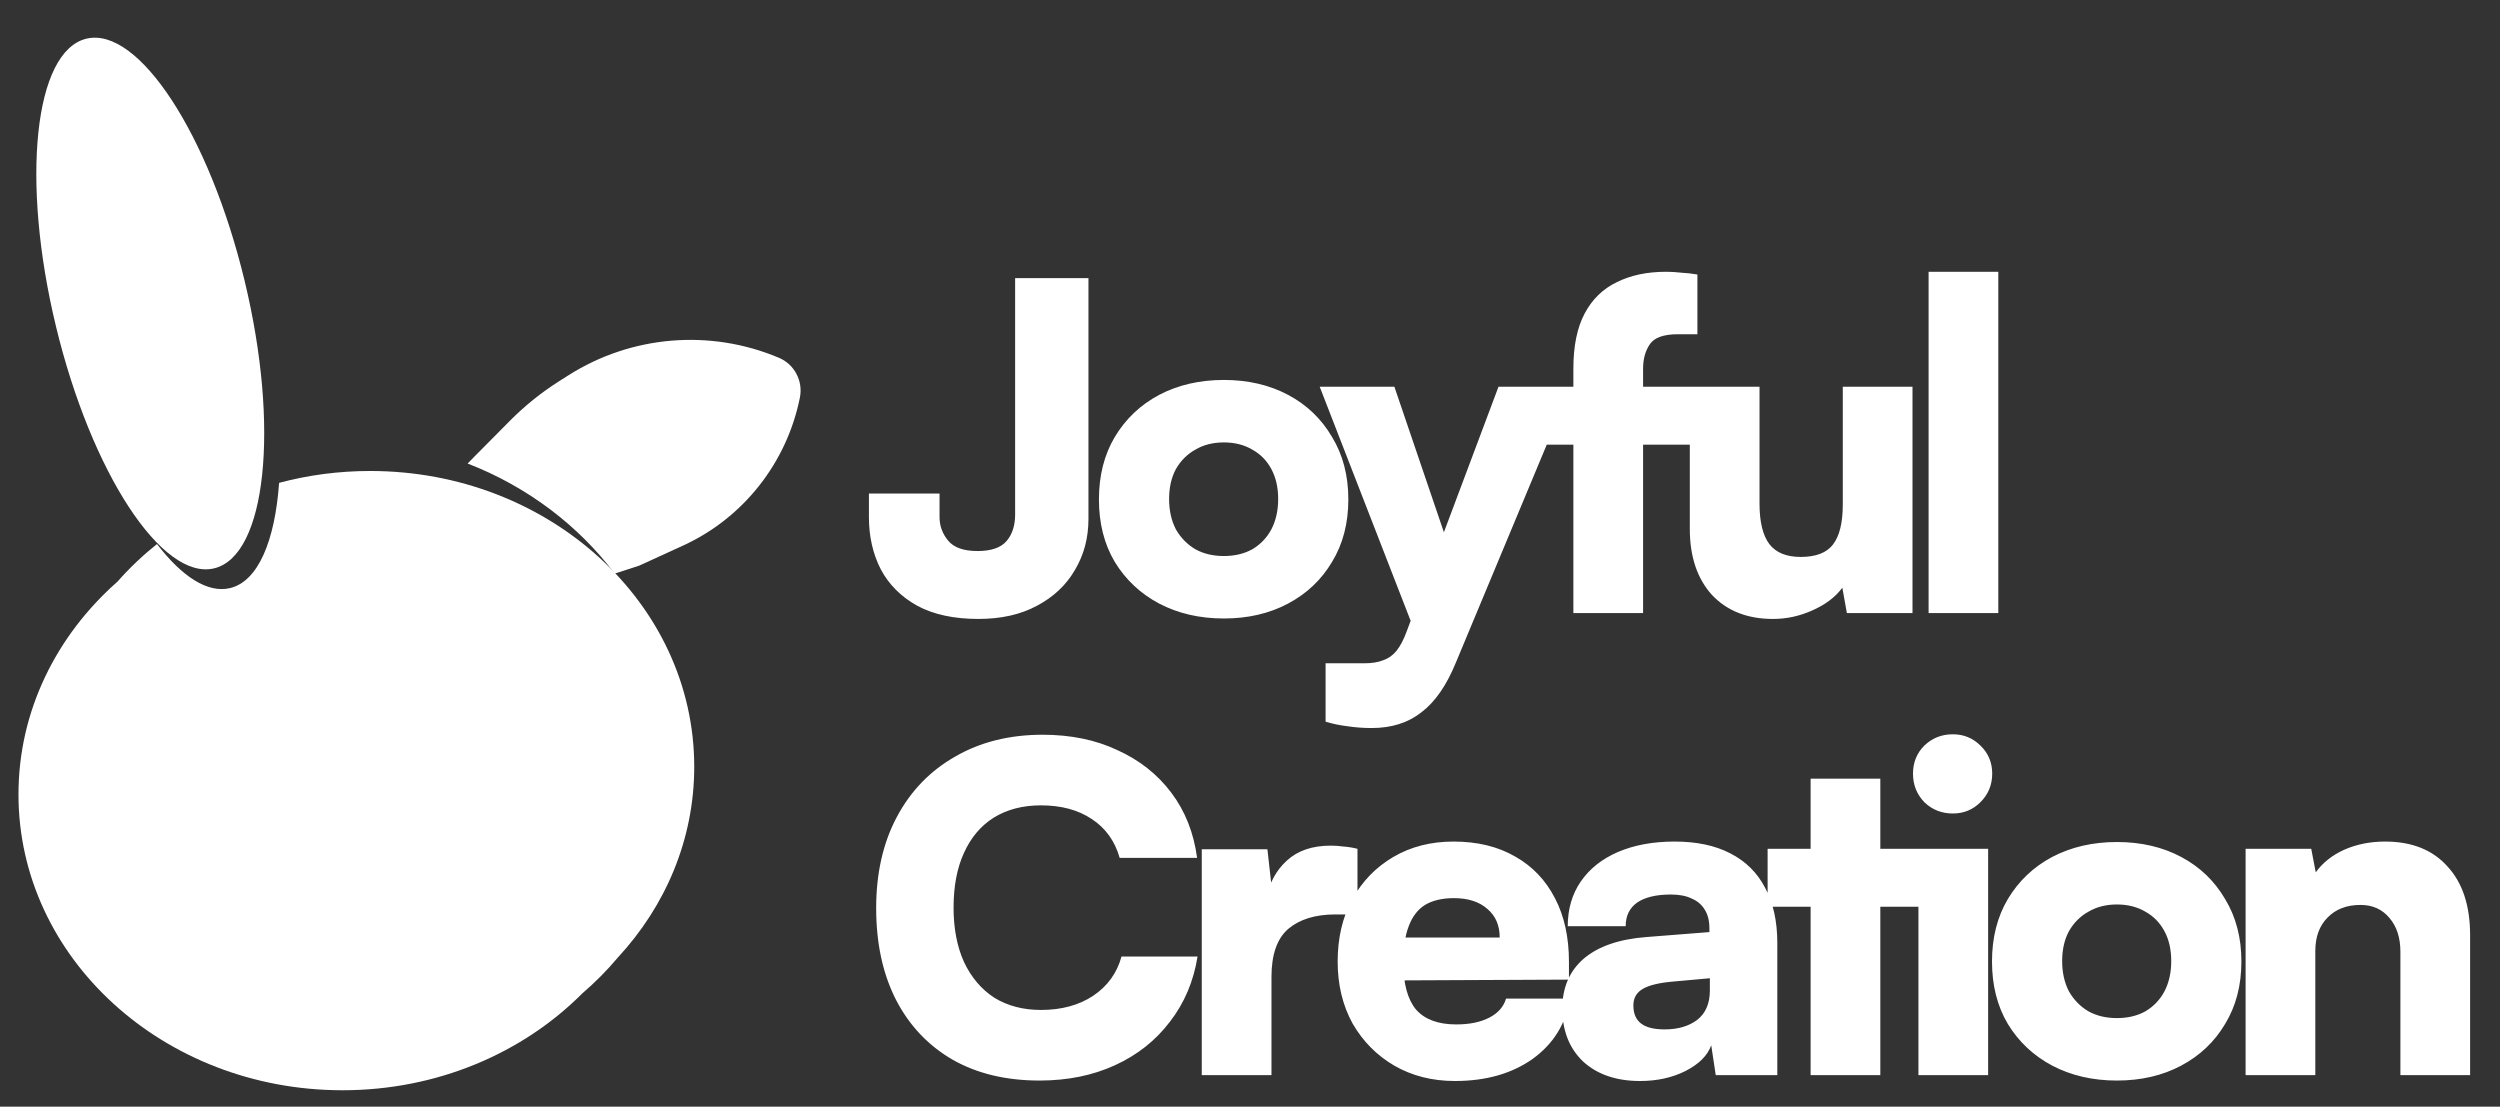 <svg width="314" height="139" viewBox="0 0 314 139" fill="none" xmlns="http://www.w3.org/2000/svg">
<rect x="0" y="0" width="314" height="139" fill="#333333" stroke="none"/>
<g clip-path="url(#clip0_157_98)">
<g clip-path="url(#clip1_157_98)">
<path fill-rule="evenodd" clip-rule="evenodd" d="M77.205 72.043L80.286 71.043L85.81 68.515C93.38 65.05 98.841 58.089 100.468 49.925C100.88 47.856 99.786 45.763 97.842 44.942C89.19 41.289 79.295 42.116 71.368 47.154L70.174 47.913C67.956 49.324 65.902 50.977 64.051 52.844L59.546 57.388C59.273 57.663 59.003 57.94 58.735 58.219C66.337 61.172 72.68 66.054 77.205 72.043Z" fill="white"/>
<path fill-rule="evenodd" clip-rule="evenodd" d="M19.716 68.332C17.914 69.771 16.252 71.352 14.752 73.057C7.087 79.813 2.32 89.291 2.32 99.785C2.32 120.303 20.541 136.936 43.018 136.936C54.964 136.936 65.707 132.238 73.152 124.756C74.77 123.368 76.263 121.862 77.615 120.251C83.593 113.785 87.196 105.429 87.196 96.306C87.196 75.788 68.975 59.156 46.498 59.156C42.525 59.156 38.685 59.675 35.056 60.644C34.528 67.973 32.409 73.017 28.9 73.864C26.092 74.541 22.852 72.423 19.716 68.332Z" fill="white"/>
<ellipse cx="18.874" cy="38.121" rx="12.188" ry="34.217" transform="rotate(-13.565 18.874 38.121)" fill="white"/>
</g>
<path d="M109.137 64.948V61.991H118.006V64.948C118.006 66.047 118.366 67.032 119.086 67.904C119.806 68.776 121.038 69.211 122.781 69.211C124.487 69.211 125.7 68.794 126.42 67.961C127.14 67.127 127.5 66.009 127.5 64.606V34.93H136.71V65.175C136.71 67.563 136.141 69.704 135.004 71.599C133.905 73.494 132.313 74.991 130.229 76.09C128.182 77.189 125.737 77.739 122.895 77.739C119.825 77.739 117.267 77.189 115.22 76.09C113.173 74.953 111.638 73.418 110.615 71.486C109.63 69.552 109.137 67.373 109.137 64.948ZM138.026 62.73C138.026 59.736 138.689 57.121 140.015 54.885C141.38 52.611 143.237 50.849 145.587 49.598C147.975 48.347 150.684 47.722 153.717 47.722C156.749 47.722 159.44 48.347 161.789 49.598C164.139 50.849 165.977 52.611 167.304 54.885C168.668 57.121 169.351 59.736 169.351 62.73C169.351 65.725 168.668 68.34 167.304 70.576C165.977 72.812 164.139 74.555 161.789 75.806C159.44 77.057 156.749 77.682 153.717 77.682C150.684 77.682 147.975 77.057 145.587 75.806C143.237 74.555 141.38 72.812 140.015 70.576C138.689 68.34 138.026 65.725 138.026 62.73ZM146.838 62.674C146.838 64.114 147.122 65.383 147.69 66.483C148.297 67.544 149.112 68.378 150.135 68.984C151.158 69.552 152.352 69.837 153.717 69.837C155.081 69.837 156.275 69.552 157.298 68.984C158.321 68.378 159.117 67.544 159.686 66.483C160.254 65.383 160.539 64.114 160.539 62.674C160.539 61.233 160.254 59.983 159.686 58.921C159.117 57.86 158.321 57.045 157.298 56.477C156.275 55.87 155.081 55.567 153.717 55.567C152.352 55.567 151.158 55.87 150.135 56.477C149.112 57.045 148.297 57.86 147.69 58.921C147.122 59.983 146.838 61.233 146.838 62.674ZM175.135 48.575L183.492 73.134L179.228 83.254L165.755 48.575H175.135ZM166.494 90.644V83.31H171.326C172.312 83.31 173.126 83.178 173.771 82.912C174.415 82.685 174.965 82.287 175.419 81.719C175.874 81.15 176.291 80.354 176.67 79.331L188.211 48.575H197.307L182.867 83.197C181.692 86.077 180.252 88.162 178.546 89.45C176.879 90.777 174.794 91.44 172.293 91.44C171.231 91.44 170.208 91.364 169.223 91.213C168.275 91.099 167.365 90.909 166.494 90.644ZM193.693 48.575H213.193V55.852H193.693V48.575ZM213.193 34.476V41.98C212.7 41.98 212.245 41.98 211.828 41.98C211.449 41.98 211.089 41.98 210.748 41.98C208.967 41.98 207.792 42.397 207.223 43.231C206.655 44.064 206.371 45.088 206.371 46.3V77H197.616V46.3C197.616 43.458 198.089 41.146 199.037 39.365C199.984 37.583 201.33 36.276 203.073 35.442C204.817 34.57 206.882 34.135 209.27 34.135C209.876 34.135 210.502 34.172 211.146 34.248C211.828 34.286 212.511 34.362 213.193 34.476ZM231.455 48.575H240.21V77H231.967L231.398 73.816C230.527 74.991 229.276 75.939 227.646 76.659C226.054 77.379 224.406 77.739 222.7 77.739C219.479 77.739 216.92 76.735 215.025 74.726C213.168 72.679 212.24 69.913 212.24 66.426V48.575H220.995V63.242C220.995 65.554 221.412 67.26 222.245 68.359C223.079 69.42 224.387 69.951 226.168 69.951C228.063 69.951 229.409 69.439 230.204 68.415C231.038 67.354 231.455 65.668 231.455 63.356V48.575ZM250.987 77H242.232V34.135H250.987V77Z" fill="white"/>
<path d="M130.57 135.717C126.363 135.717 122.724 134.846 119.654 133.102C116.584 131.321 114.216 128.819 112.548 125.598C110.88 122.338 110.047 118.492 110.047 114.057C110.047 109.661 110.918 105.833 112.662 102.573C114.405 99.314 116.85 96.793 119.996 95.012C123.141 93.193 126.799 92.283 130.968 92.283C134.493 92.283 137.619 92.928 140.348 94.216C143.115 95.467 145.37 97.248 147.113 99.56C148.857 101.872 149.937 104.601 150.354 107.747H140.632C140.026 105.624 138.851 103.995 137.108 102.858C135.402 101.721 133.28 101.152 130.74 101.152C128.466 101.152 126.495 101.664 124.828 102.687C123.198 103.71 121.947 105.188 121.076 107.121C120.204 109.016 119.768 111.309 119.768 114C119.768 116.615 120.204 118.89 121.076 120.822C121.985 122.755 123.255 124.252 124.885 125.314C126.552 126.337 128.504 126.849 130.74 126.849C133.318 126.849 135.497 126.261 137.278 125.086C139.097 123.873 140.291 122.225 140.86 120.14H150.411C149.918 123.248 148.762 125.977 146.943 128.327C145.162 130.677 142.869 132.496 140.064 133.784C137.259 135.073 134.095 135.717 130.57 135.717ZM170.499 106.61V114.853H167.713C165.212 114.853 163.241 115.46 161.8 116.672C160.398 117.885 159.697 119.894 159.697 122.699V135.035H150.942V106.667H159.185L159.868 112.75H159.072C159.451 110.855 160.303 109.301 161.63 108.088C162.994 106.837 164.833 106.212 167.144 106.212C167.675 106.212 168.206 106.25 168.736 106.325C169.305 106.363 169.892 106.458 170.499 106.61ZM182.734 135.774C179.892 135.774 177.353 135.13 175.116 133.841C172.918 132.553 171.175 130.79 169.886 128.554C168.635 126.28 168.01 123.684 168.01 120.766C168.01 117.809 168.616 115.213 169.829 112.977C171.08 110.703 172.805 108.922 175.003 107.633C177.201 106.344 179.721 105.7 182.564 105.7C185.558 105.7 188.135 106.325 190.296 107.576C192.456 108.789 194.124 110.532 195.298 112.806C196.473 115.043 197.061 117.715 197.061 120.822V123.04L172.615 123.153L172.729 117.752H188.363C188.363 116.236 187.851 115.043 186.828 114.171C185.804 113.261 184.402 112.806 182.621 112.806C181.143 112.806 179.93 113.091 178.982 113.659C178.073 114.228 177.39 115.118 176.936 116.331C176.481 117.506 176.253 119.022 176.253 120.879C176.253 123.532 176.784 125.503 177.845 126.792C178.944 128.043 180.631 128.668 182.905 128.668C184.573 128.668 185.956 128.384 187.055 127.815C188.154 127.247 188.855 126.451 189.159 125.427H197.175C196.682 128.573 195.128 131.093 192.513 132.989C189.898 134.846 186.638 135.774 182.734 135.774ZM206.004 135.774C203.01 135.774 200.622 134.959 198.841 133.33C197.098 131.662 196.226 129.445 196.226 126.678C196.226 124.063 197.117 121.978 198.898 120.424C200.717 118.871 203.332 117.961 206.743 117.696L214.702 117.07V116.615C214.702 115.668 214.513 114.891 214.134 114.285C213.755 113.64 213.205 113.167 212.485 112.863C211.803 112.522 210.931 112.352 209.87 112.352C208.013 112.352 206.592 112.693 205.606 113.375C204.659 114.057 204.185 115.043 204.185 116.331H196.908C196.908 114.171 197.458 112.295 198.557 110.703C199.656 109.111 201.21 107.879 203.219 107.008C205.265 106.136 207.634 105.7 210.325 105.7C213.092 105.7 215.423 106.193 217.318 107.178C219.25 108.164 220.71 109.604 221.695 111.499C222.718 113.394 223.23 115.706 223.23 118.435V135.035H215.498L214.93 131.283C214.475 132.572 213.395 133.652 211.689 134.523C210.022 135.357 208.127 135.774 206.004 135.774ZM209.074 129.293C210.742 129.293 212.106 128.895 213.167 128.099C214.229 127.266 214.759 126.034 214.759 124.404V122.869L210.325 123.267C208.43 123.419 207.084 123.741 206.288 124.233C205.53 124.688 205.151 125.371 205.151 126.28C205.151 127.303 205.474 128.061 206.118 128.554C206.762 129.047 207.748 129.293 209.074 129.293ZM222.012 106.61H241.568V113.887H222.012V106.61ZM236.168 135.035H227.413V97.798H236.168V135.035ZM240.955 135.035V106.61H249.71V135.035H240.955ZM245.276 102.175C243.873 102.175 242.68 101.702 241.694 100.754C240.747 99.769 240.273 98.575 240.273 97.172C240.273 95.77 240.747 94.595 241.694 93.648C242.68 92.7 243.873 92.227 245.276 92.227C246.64 92.227 247.796 92.7 248.744 93.648C249.729 94.595 250.222 95.77 250.222 97.172C250.222 98.575 249.729 99.769 248.744 100.754C247.796 101.702 246.64 102.175 245.276 102.175ZM250.195 120.766C250.195 117.771 250.858 115.156 252.185 112.92C253.549 110.646 255.406 108.884 257.756 107.633C260.144 106.382 262.854 105.757 265.886 105.757C268.918 105.757 271.609 106.382 273.959 107.633C276.309 108.884 278.147 110.646 279.473 112.92C280.838 115.156 281.52 117.771 281.52 120.766C281.52 123.76 280.838 126.375 279.473 128.611C278.147 130.847 276.309 132.591 273.959 133.841C271.609 135.092 268.918 135.717 265.886 135.717C262.854 135.717 260.144 135.092 257.756 133.841C255.406 132.591 253.549 130.847 252.185 128.611C250.858 126.375 250.195 123.76 250.195 120.766ZM259.007 120.709C259.007 122.149 259.291 123.419 259.86 124.518C260.466 125.579 261.281 126.413 262.304 127.019C263.328 127.588 264.522 127.872 265.886 127.872C267.25 127.872 268.444 127.588 269.468 127.019C270.491 126.413 271.287 125.579 271.855 124.518C272.424 123.419 272.708 122.149 272.708 120.709C272.708 119.269 272.424 118.018 271.855 116.957C271.287 115.895 270.491 115.081 269.468 114.512C268.444 113.906 267.25 113.602 265.886 113.602C264.522 113.602 263.328 113.906 262.304 114.512C261.281 115.081 260.466 115.895 259.86 116.957C259.291 118.018 259.007 119.269 259.007 120.709ZM290.803 135.035H282.048V106.61H290.291L290.859 109.566C291.731 108.353 292.925 107.406 294.441 106.723C295.995 106.041 297.701 105.7 299.558 105.7C302.931 105.7 305.546 106.742 307.403 108.827C309.298 110.874 310.246 113.754 310.246 117.468V135.035H301.491V119.572C301.491 117.79 301.036 116.369 300.126 115.308C299.217 114.209 298.004 113.659 296.488 113.659C294.744 113.659 293.361 114.19 292.338 115.251C291.314 116.274 290.803 117.677 290.803 119.458V135.035Z" fill="white"/>
</g>
<defs>
<clipPath id="clip0_157_98">
<rect width="314" height="139" fill="white"/>
</clipPath>
<clipPath id="clip1_157_98">
<rect width="104.392" height="139" fill="white"/>
</clipPath>
</defs>
</svg>
